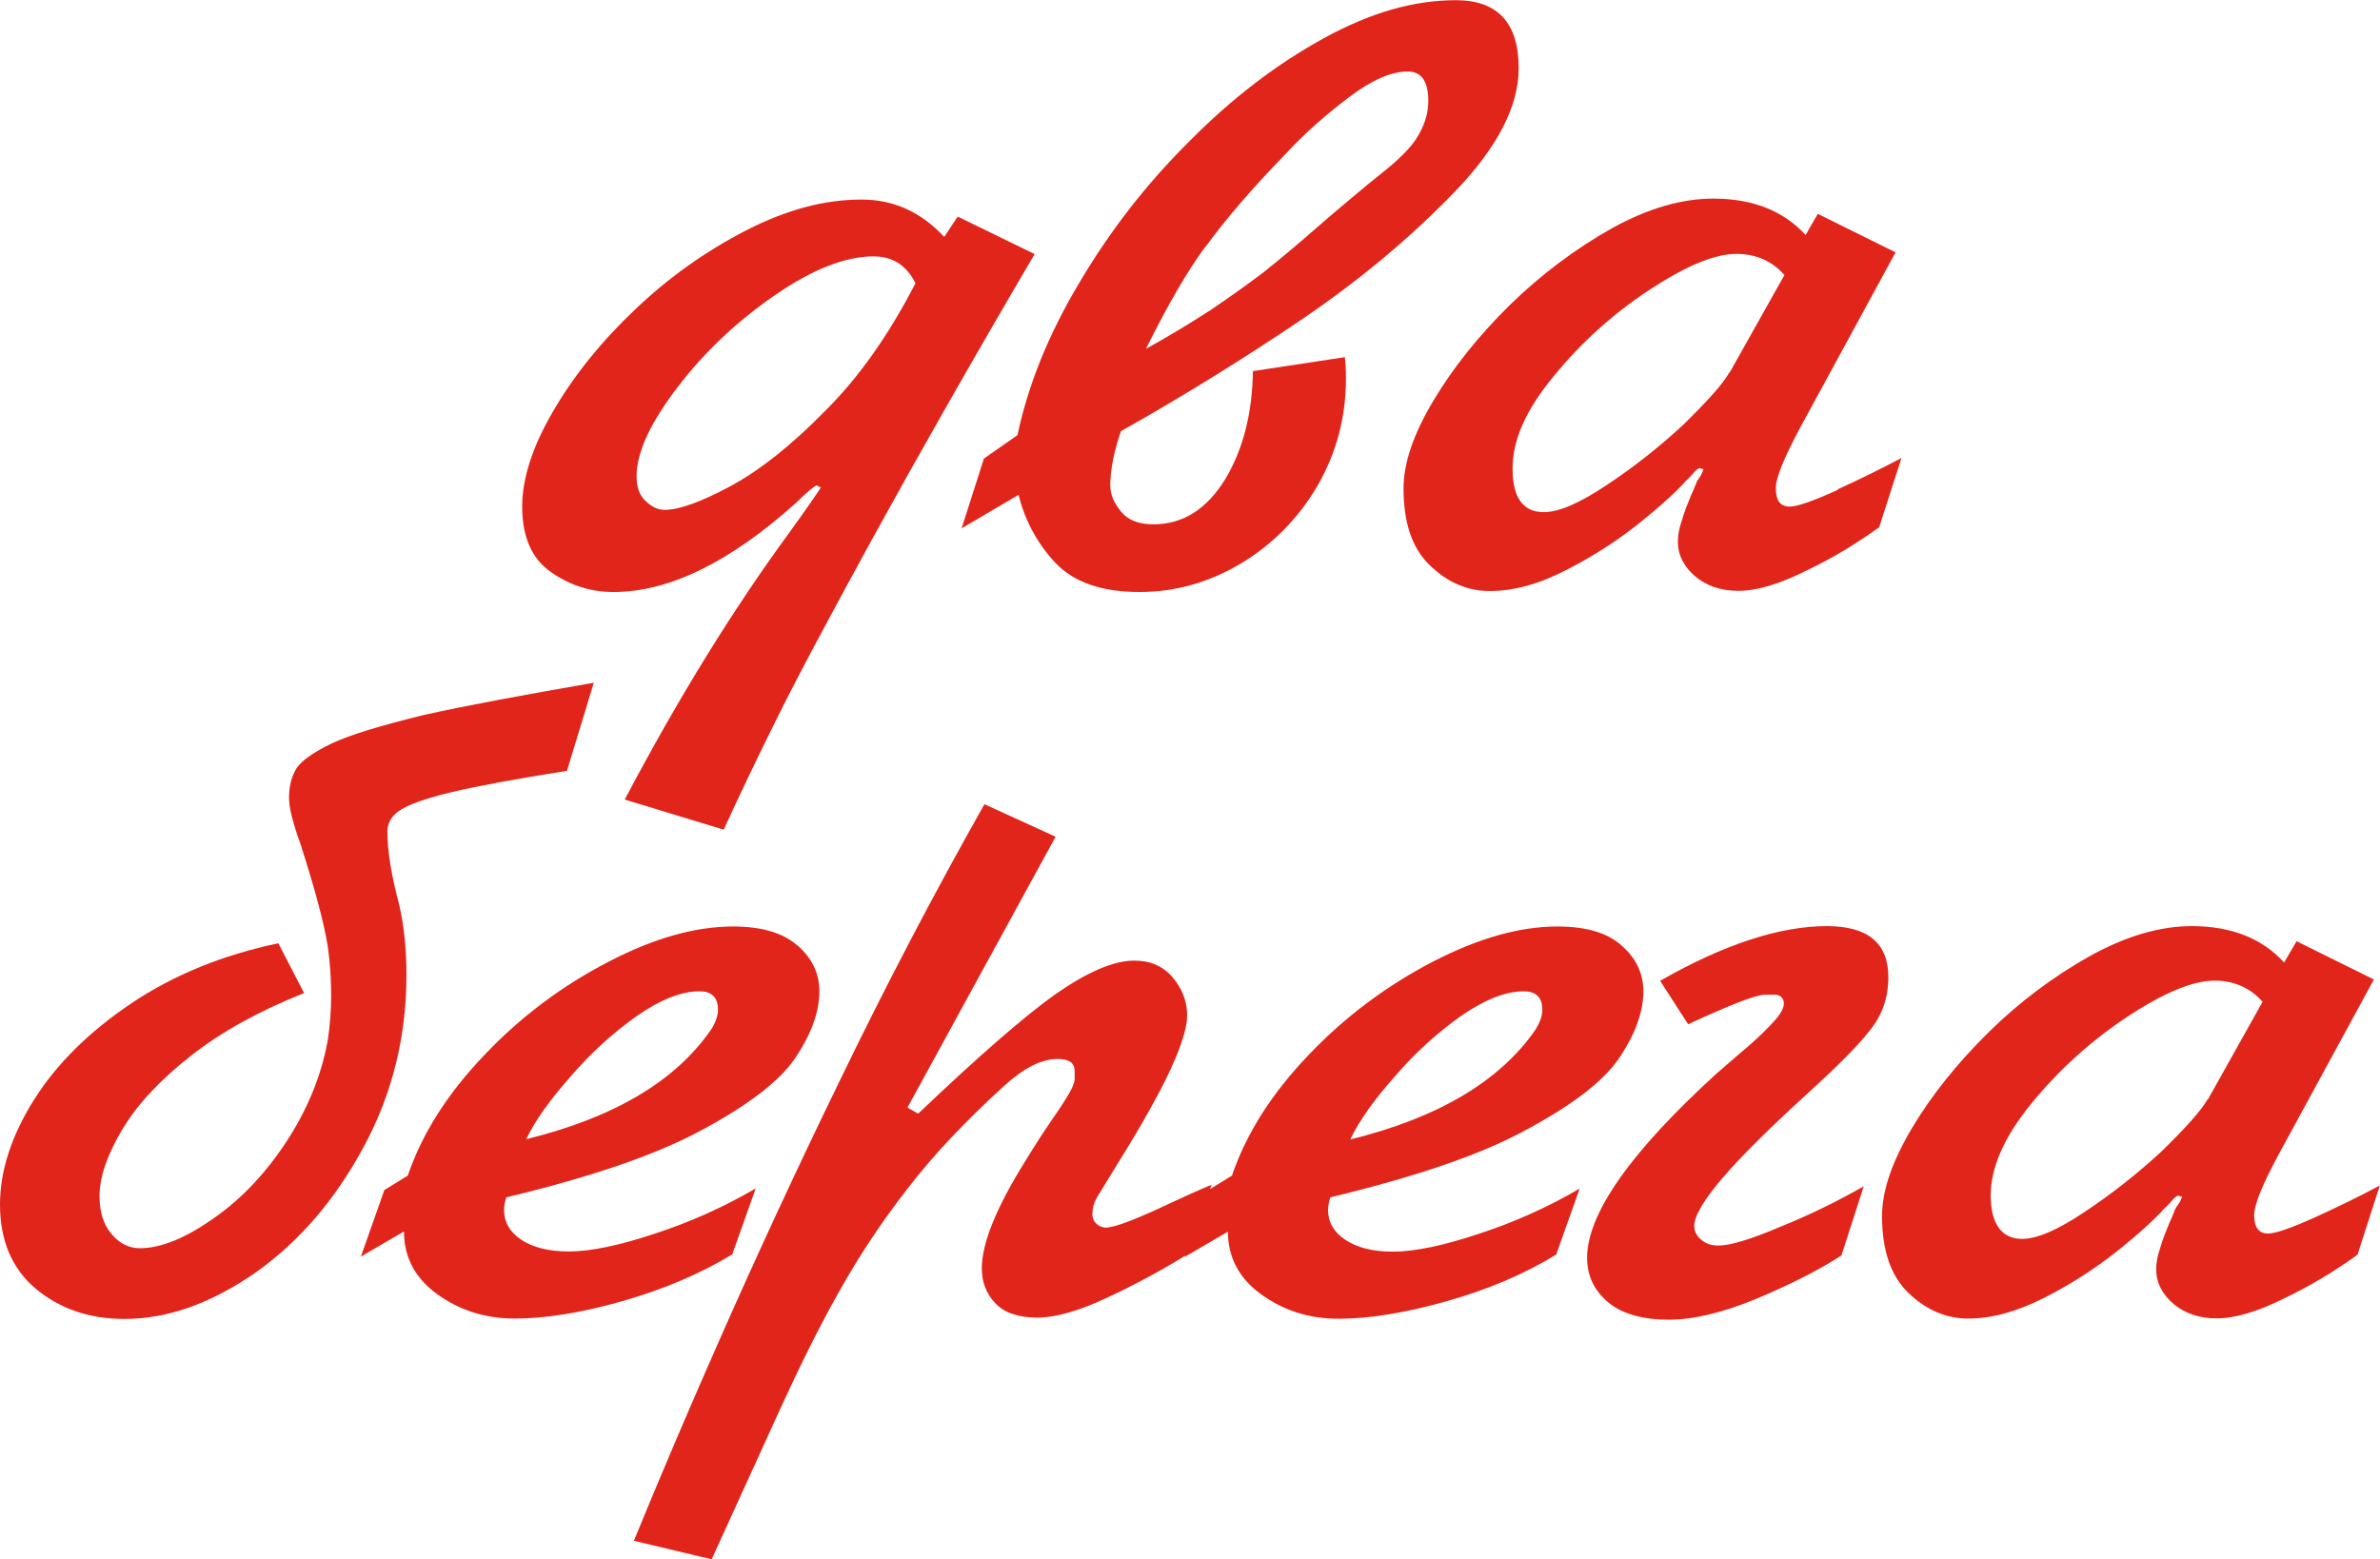 <?xml version="1.0" encoding="UTF-8"?>
<svg id="Layer_2" data-name="Layer 2" xmlns="http://www.w3.org/2000/svg" viewBox="0 0 124.84 81.81">
  <defs>
    <style>
      .cls-1 {
        fill: #e1251b;
        stroke-width: 0px;
      }
    </style>
  </defs>
  <g id="Layer_1-2" data-name="Layer 1">
    <g>
      <g>
        <path class="cls-1" d="M50.23,11.37l-.7,1.06c-1.23-1.32-2.67-1.96-4.34-1.96-1.94,0-3.93.53-6.04,1.61-2.14,1.1-4.1,2.5-5.84,4.16-1.79,1.7-3.23,3.49-4.31,5.36-1.08,1.85-1.61,3.52-1.61,4.98,0,1.58.5,2.73,1.5,3.43,1,.7,2.08,1.05,3.29,1.05,2.9,0,6.1-1.55,9.59-4.69.5-.5.85-.79,1.06-.91l.23.12c-.53.79-1.08,1.57-1.64,2.34-2.96,4.04-5.84,8.7-8.65,14.03l5.19,1.58c.88-1.92,1.79-3.82,2.73-5.71,1.08-2.2,2.79-5.39,5.1-9.61,2.32-4.22,5.13-9.17,8.48-14.88l-4.02-1.96ZM43.22,21.62c-1.76,1.79-3.4,3.08-4.93,3.9-1.53.82-2.67,1.23-3.43,1.23-.35,0-.67-.15-1-.47-.32-.29-.47-.73-.47-1.29,0-1.26.73-2.81,2.14-4.66,1.41-1.85,3.11-3.46,5.1-4.83,1.99-1.38,3.73-2.05,5.19-2.05,1,0,1.73.47,2.2,1.41-1.41,2.73-2.99,4.98-4.81,6.77Z"/>
        <path class="cls-1" d="M65.72,19.46c-.03,2.26-.53,4.16-1.47,5.71-.97,1.55-2.2,2.34-3.75,2.34-.76,0-1.32-.21-1.7-.67-.38-.47-.56-.91-.56-1.35,0-.82.18-1.79.56-2.87,3.24-1.82,6.4-3.78,9.48-5.86,3.11-2.11,5.75-4.34,8.01-6.68,2.26-2.34,3.37-4.51,3.37-6.5,0-2.37-1.09-3.57-3.29-3.57s-4.46.64-6.92,1.99c-2.46,1.35-4.81,3.13-7.07,5.42-2.24,2.22-4.18,4.72-5.78,7.44-1.61,2.7-2.67,5.33-3.23,7.97l-1.76,1.23-1.17,3.66,2.99-1.76c.32,1.33.98,2.55,1.91,3.55.97,1.03,2.43,1.55,4.43,1.55,1.88,0,3.64-.5,5.31-1.49,1.67-1,3.02-2.37,4.02-4.07,1-1.73,1.5-3.6,1.5-5.65,0-.5-.03-.88-.06-1.11l-4.81.73ZM63.26,12.92c1-1.38,2.4-3.02,4.22-4.89.97-1.05,2.08-2.02,3.28-2.93,1.2-.91,2.23-1.35,3.08-1.35.73,0,1.08.53,1.08,1.55,0,.5-.12.97-.32,1.41-.2.44-.44.79-.76,1.14-.32.35-.7.7-1.17,1.08-.47.38-.79.64-.94.76-.88.73-1.79,1.49-2.76,2.34-.97.85-1.85,1.58-2.7,2.26-.91.69-1.84,1.35-2.79,1.99-1.1.71-2.22,1.39-3.37,2.02,1.11-2.23,2.14-4.04,3.14-5.39Z"/>
        <path class="cls-1" d="M96.4,25.7c-1.29.59-2.14.88-2.52.88-.5,0-.73-.32-.73-.97,0-.56.44-1.61,1.29-3.2l4.99-9.17-4.08-2.02-.64,1.11c-1.15-1.26-2.76-1.91-4.84-1.91-1.64,0-3.4.5-5.31,1.55-1.95,1.1-3.74,2.45-5.34,4.01-1.67,1.64-3.02,3.34-4.05,5.07-1.03,1.73-1.55,3.25-1.55,4.57,0,1.79.44,3.14,1.38,4.04.94.91,1.99,1.35,3.14,1.35,1.23,0,2.55-.35,3.99-1.09,1.36-.69,2.65-1.51,3.84-2.46,1.14-.91,1.97-1.67,2.49-2.26.06-.03.15-.15.29-.29.15-.18.26-.29.38-.35l.23.06c-.06.15-.12.29-.2.41-.09.12-.12.2-.15.23-.03.06-.12.32-.32.76-.18.44-.35.85-.47,1.29-.15.41-.21.79-.21,1.11,0,.7.32,1.32.91,1.82.59.5,1.35.76,2.26.76.97,0,2.17-.35,3.67-1.11,1.31-.63,2.55-1.38,3.72-2.23l1.17-3.63c-1.1.58-2.21,1.13-3.34,1.64ZM90.71,19.54c-.32.59-1.14,1.49-2.4,2.73-1.26,1.17-2.61,2.24-4.05,3.19-1.41.94-2.49,1.41-3.28,1.41-1.09,0-1.64-.76-1.64-2.28s.7-3.08,2.14-4.83c1.43-1.76,3.12-3.29,5.02-4.54,1.91-1.26,3.43-1.9,4.58-1.9,1.03,0,1.88.38,2.52,1.11l-2.88,5.13Z"/>
      </g>
      <g>
        <path class="cls-1" d="M31.15,35.81l-1.41,4.63c-2.76.44-4.81.82-6.13,1.14s-2.2.64-2.64.94c-.44.29-.65.67-.65,1.11,0,1.02.21,2.31.62,3.84.26,1.14.38,2.37.38,3.69,0,3.19-.73,6.21-2.23,8.99-1.5,2.78-3.37,4.98-5.69,6.62-2.32,1.61-4.61,2.43-6.86,2.43-1.85,0-3.4-.53-4.66-1.58-1.26-1.06-1.88-2.55-1.88-4.42,0-1.76.59-3.6,1.79-5.51,1.2-1.9,2.9-3.57,5.13-5.07,2.23-1.49,4.78-2.52,7.68-3.13l1.35,2.61c-2.35.94-4.31,2.02-5.92,3.28s-2.82,2.55-3.61,3.87c-.79,1.32-1.2,2.49-1.2,3.52,0,.79.2,1.47.62,1.96.41.5.91.76,1.5.76,1.06,0,2.32-.5,3.72-1.47,1.44-.97,2.73-2.28,3.87-3.98,1.14-1.7,1.91-3.52,2.26-5.45.12-.79.18-1.55.18-2.34,0-.91-.06-1.79-.18-2.61-.18-1.14-.64-2.9-1.41-5.3-.41-1.14-.62-1.96-.62-2.46,0-.61.12-1.11.38-1.55.26-.41.88-.85,1.85-1.32,1-.47,2.58-.94,4.81-1.49,2.23-.5,5.22-1.05,8.95-1.7Z"/>
        <path class="cls-1" d="M41.83,49.61c-.76-.67-1.88-1-3.37-1-1.99,0-4.16.61-6.54,1.85-2.42,1.25-4.61,2.89-6.48,4.86-1.94,2.02-3.29,4.13-4.05,6.36l-1.23.76-1.23,3.49,2.26-1.32c0,1.32.56,2.43,1.73,3.28,1.17.85,2.52,1.29,4.08,1.29s3.46-.29,5.63-.91c2.17-.62,4.11-1.44,5.78-2.46l1.23-3.46c-1.67.98-3.44,1.77-5.28,2.37-1.85.62-3.37.94-4.52.94-1.06,0-1.88-.21-2.49-.61-.62-.41-.91-.94-.91-1.58,0-.22.05-.44.12-.65,4.49-1.08,7.95-2.26,10.38-3.6,2.43-1.32,4.05-2.58,4.84-3.81.79-1.2,1.2-2.34,1.2-3.4,0-.94-.38-1.73-1.14-2.4ZM37.31,54c-1.85,2.7-5.07,4.63-9.71,5.77.47-.97,1.23-2.05,2.35-3.31,1.02-1.19,2.18-2.25,3.46-3.16,1.23-.85,2.32-1.29,3.28-1.29.65,0,.97.32.97.97,0,.32-.12.65-.35,1.03Z"/>
        <path class="cls-1" d="M51.65,42.2l3.72,1.7-7.77,14.21.56.32c3.11-2.96,5.49-5.04,7.16-6.24,1.67-1.17,3.08-1.79,4.17-1.79.85,0,1.52.29,2.02.88.5.59.76,1.26.76,1.99,0,.82-.5,2.23-1.53,4.16-.58,1.08-1.2,2.15-1.85,3.19-.76,1.26-1.23,1.99-1.38,2.26-.14.25-.21.53-.21.82,0,.23.09.41.24.53.12.11.28.17.44.18.26,0,.68-.12,1.2-.32.69-.27,1.36-.56,2.02-.88.82-.38,1.58-.73,2.35-1.05l-1.23,3.63c-1.32.82-2.7,1.57-4.11,2.23-1.58.76-2.85,1.11-3.78,1.11-1.03,0-1.76-.26-2.23-.76-.47-.5-.7-1.11-.7-1.82,0-1.32.76-3.19,2.26-5.6.5-.82.97-1.55,1.44-2.23.47-.67.76-1.14.91-1.41.15-.26.23-.47.26-.67v-.44c0-.44-.29-.64-.91-.64-.82,0-1.76.47-2.82,1.44-1.96,1.79-3.64,3.55-5.01,5.33-1.35,1.73-2.57,3.56-3.64,5.48-1.06,1.88-2.08,3.96-3.11,6.21-1.03,2.26-2.2,4.83-3.55,7.79l-4.08-.97c1.4-3.42,2.85-6.82,4.34-10.2,2.06-4.68,4.21-9.32,6.45-13.92,2.38-4.92,4.91-9.77,7.6-14.53Z"/>
        <path class="cls-1" d="M63.39,62.44l1.23-.76c.76-2.23,2.11-4.34,4.05-6.36,1.88-1.97,4.07-3.61,6.48-4.86,2.38-1.23,4.55-1.85,6.54-1.85,1.5,0,2.61.32,3.37,1,.76.67,1.14,1.46,1.14,2.4,0,1.06-.41,2.2-1.2,3.4-.79,1.23-2.4,2.49-4.84,3.81-2.43,1.35-5.9,2.52-10.38,3.6-.07.21-.11.43-.12.65,0,.64.29,1.17.91,1.58.62.41,1.44.62,2.49.62,1.14,0,2.67-.32,4.52-.94,1.84-.6,3.61-1.39,5.28-2.37l-1.23,3.46c-1.67,1.03-3.61,1.85-5.78,2.46-2.17.61-4.05.91-5.63.91s-2.9-.44-4.08-1.29c-1.17-.85-1.73-1.96-1.73-3.28l-2.26,1.32,1.23-3.49ZM70.84,59.78c4.63-1.14,7.86-3.08,9.71-5.77.23-.38.35-.7.35-1.03,0-.64-.32-.97-.97-.97-.97,0-2.05.44-3.29,1.29-1.28.91-2.44,1.97-3.46,3.16-1.12,1.26-1.88,2.34-2.35,3.31ZM88.55,53.74l-1.47-2.28c3.37-1.93,6.31-2.87,8.74-2.87,2.14,0,3.23.88,3.23,2.67,0,1.08-.32,2.02-1,2.84-.64.82-1.76,1.93-3.31,3.34-3.9,3.55-5.87,5.83-5.87,6.89,0,.26.12.5.35.7.24.21.53.32.91.32.62,0,1.7-.32,3.29-1,1.49-.6,2.94-1.31,4.34-2.11l-1.17,3.63c-1.17.76-2.67,1.52-4.43,2.26-1.76.73-3.31,1.11-4.63,1.11s-2.43-.29-3.17-.91c-.73-.61-1.11-1.38-1.11-2.34,0-2.31,2.29-5.57,6.83-9.7.67-.59,1.26-1.08,1.73-1.49.47-.41.88-.82,1.23-1.2.35-.38.53-.7.53-.94s-.12-.41-.38-.47h-.62c-.56.03-1.88.56-4.02,1.55ZM120.44,49.37l4.08,2.02-4.99,9.17c-.85,1.58-1.29,2.64-1.29,3.19,0,.64.24.97.73.97.38,0,1.23-.29,2.52-.88,1.13-.51,2.25-1.06,3.34-1.64l-1.17,3.63c-1.17.85-2.42,1.6-3.72,2.23-1.5.76-2.7,1.11-3.67,1.11-.91,0-1.67-.26-2.26-.76-.59-.5-.91-1.11-.91-1.82,0-.32.06-.7.21-1.11.12-.44.29-.85.47-1.29.21-.44.29-.7.32-.76.03-.03.06-.12.15-.23s.15-.26.21-.41l-.23-.06c-.12.06-.24.18-.38.35-.15.15-.23.26-.29.29-.53.59-1.35,1.35-2.49,2.26-1.2.95-2.48,1.77-3.84,2.46-1.44.73-2.76,1.09-3.99,1.09-1.14,0-2.2-.44-3.14-1.35-.94-.91-1.38-2.26-1.38-4.04,0-1.32.53-2.84,1.55-4.57,1.03-1.73,2.38-3.43,4.05-5.07,1.59-1.57,3.39-2.92,5.34-4.01,1.91-1.05,3.67-1.55,5.31-1.55,2.08,0,3.7.65,4.84,1.91l.65-1.11h0ZM115.81,57.69l2.87-5.13c-.64-.73-1.5-1.11-2.52-1.11-1.14,0-2.67.64-4.58,1.9-1.89,1.25-3.58,2.78-5.02,4.54-1.44,1.76-2.14,3.37-2.14,4.83s.56,2.28,1.64,2.28c.79,0,1.88-.47,3.28-1.41,1.43-.95,2.79-2.02,4.05-3.19,1.26-1.23,2.08-2.14,2.41-2.73Z"/>
      </g>
    </g>
  </g>
</svg>
